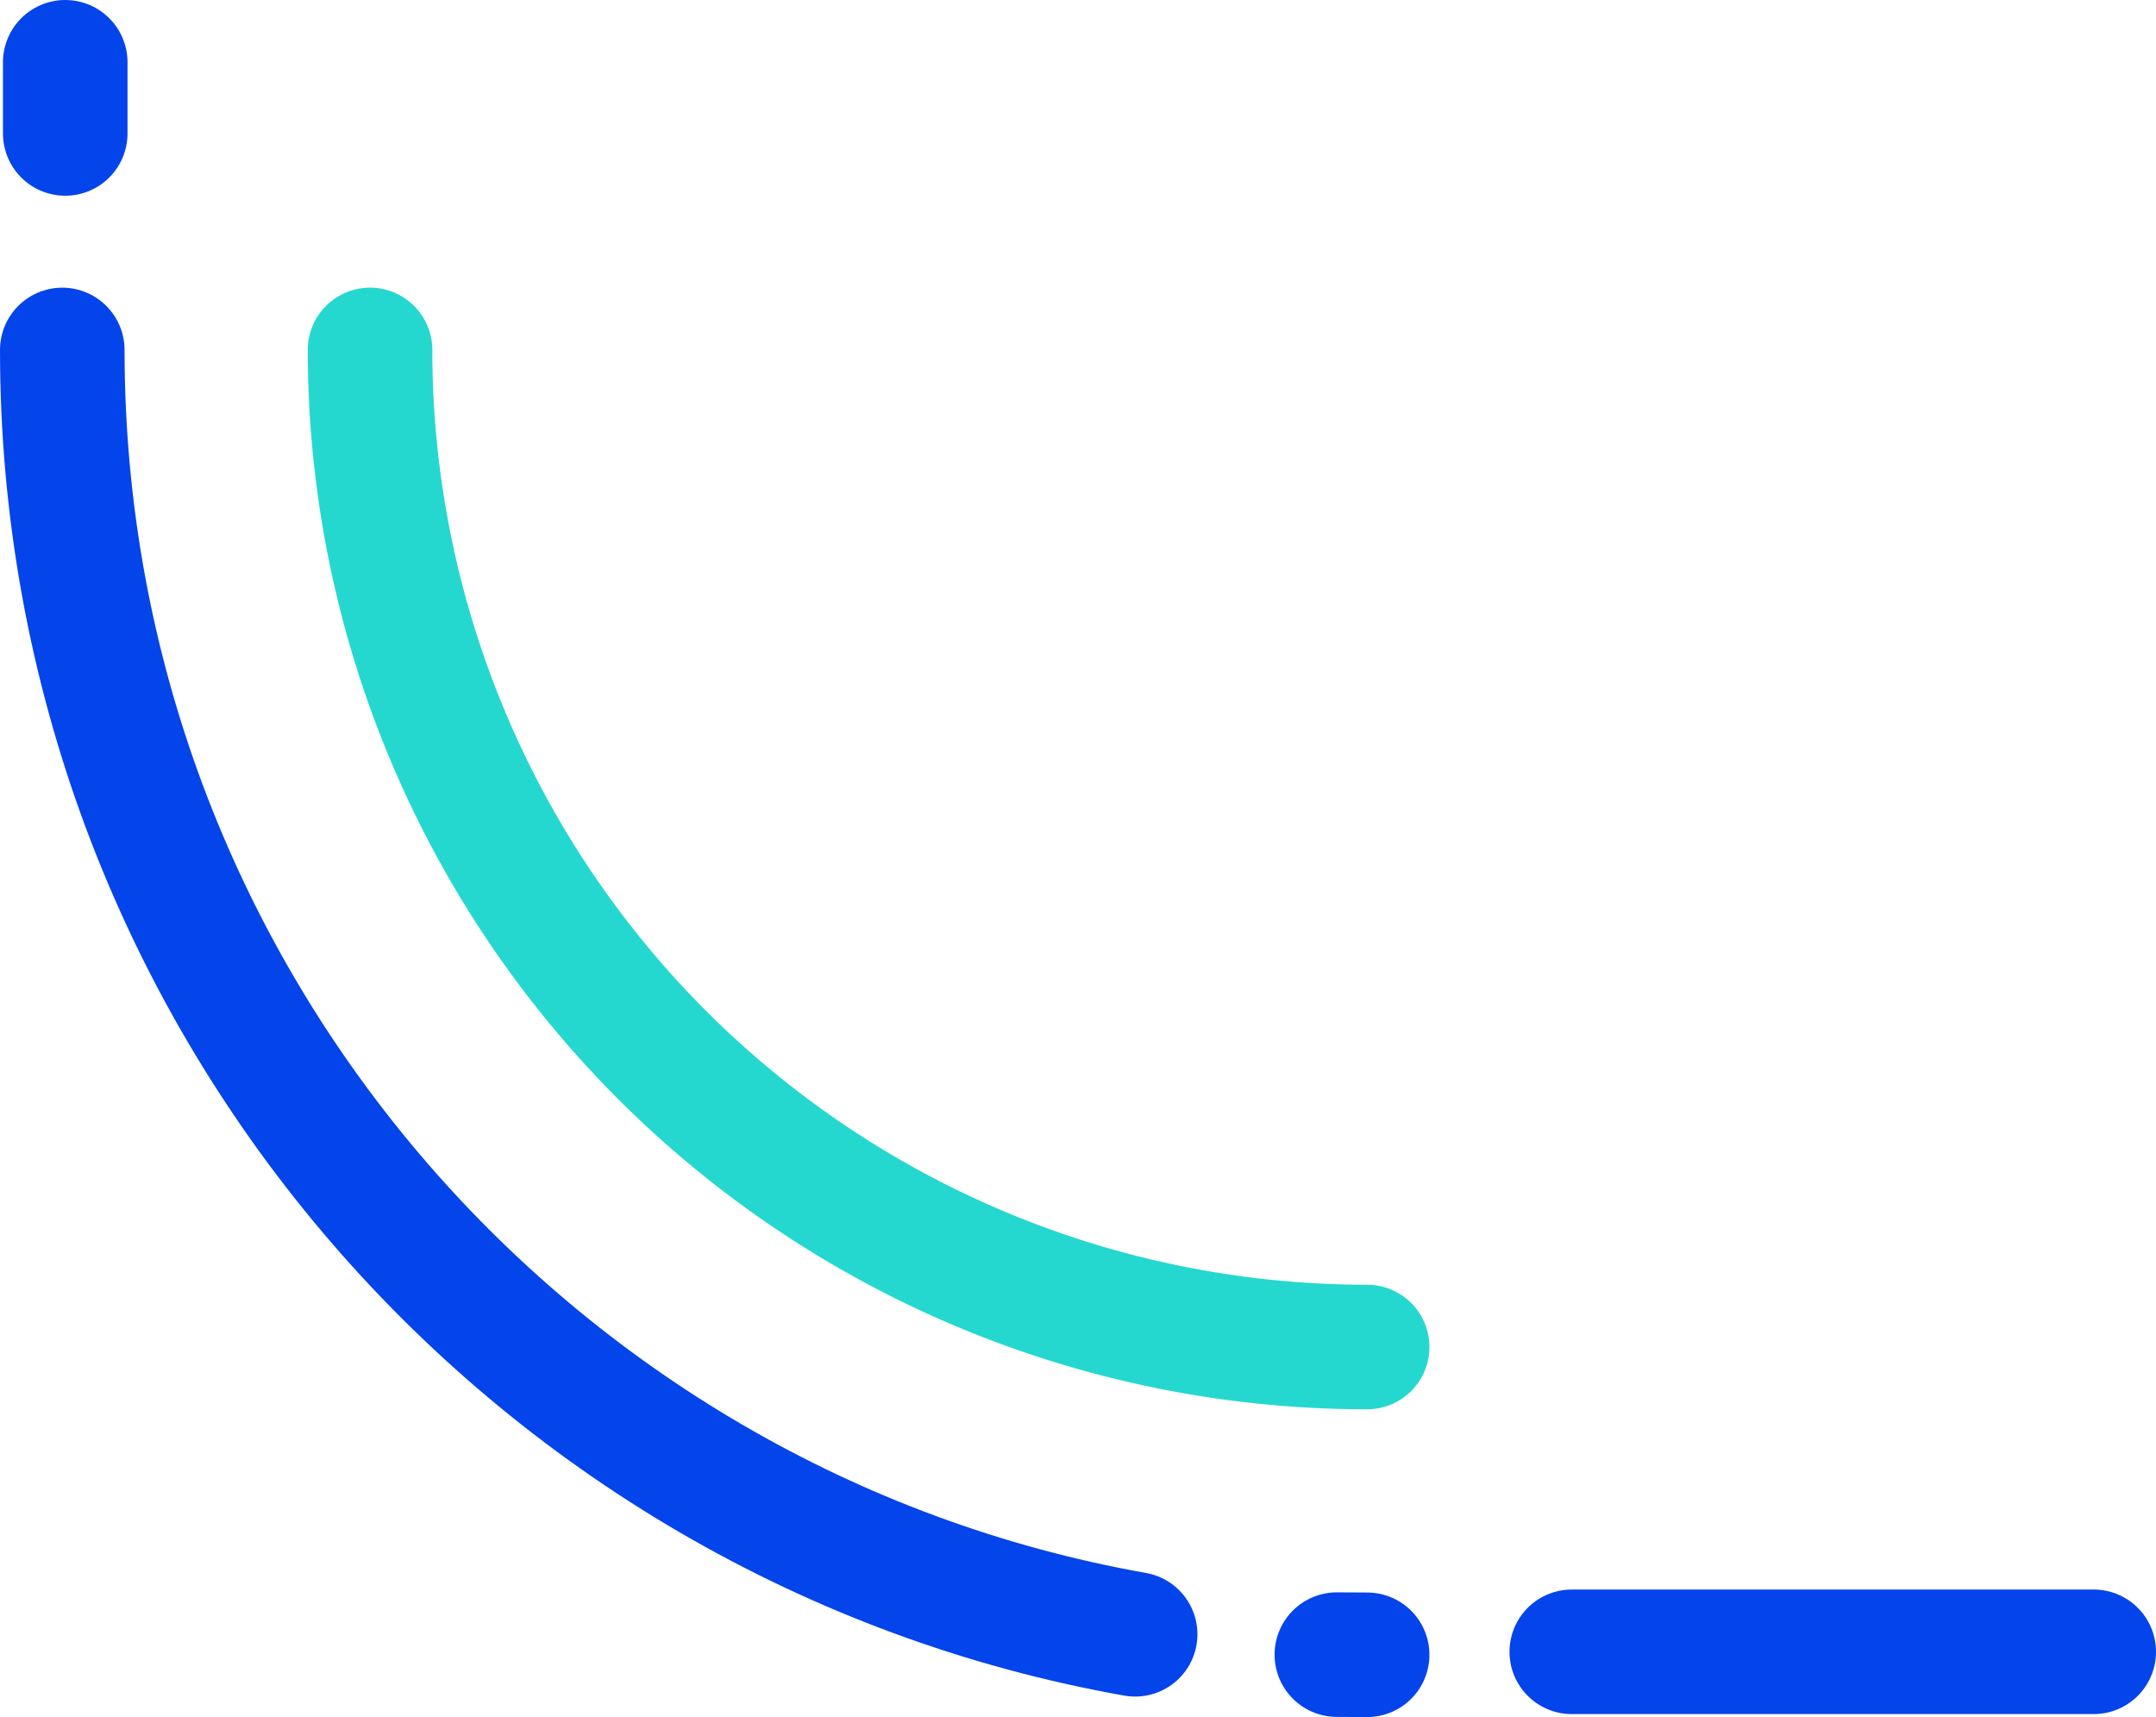 <svg xmlns="http://www.w3.org/2000/svg" width="363.499" height="289.499" viewBox="0 0 363.499 289.499">
  <g id="Group_4160" data-name="Group 4160" transform="translate(-382.501 -3517)">
    <path id="Path_6882" data-name="Path 6882" d="M0,168.11a168.11,168.11,0,0,0,168.11,168.11" transform="translate(444.89 3407.89)" fill="none" stroke="#25d8cf" stroke-linecap="round" stroke-width="21"/>
    <path id="Path_6883" data-name="Path 6883" d="M180.885,436.544C78.258,418.325,0,328.3,0,220" transform="translate(393.001 3356.001)" fill="none" stroke="#0444eb" stroke-linecap="round" stroke-width="21"/>
    <path id="Path_6884" data-name="Path 6884" d="M220,440c-1.572,0-3.143-.007-5.107-.026" transform="translate(393.001 3356.001)" fill="none" stroke="#0444eb" stroke-linecap="round" stroke-width="21"/>
    <line id="Line_621" data-name="Line 621" x2="88" transform="translate(647.5 3795.5)" fill="none" stroke="#0444eb" stroke-linecap="round" stroke-width="21"/>
    <line id="Line_622" data-name="Line 622" y1="12" transform="translate(393.5 3527.5)" fill="none" stroke="#0444eb" stroke-linecap="round" stroke-width="21"/>
  </g>
</svg>
